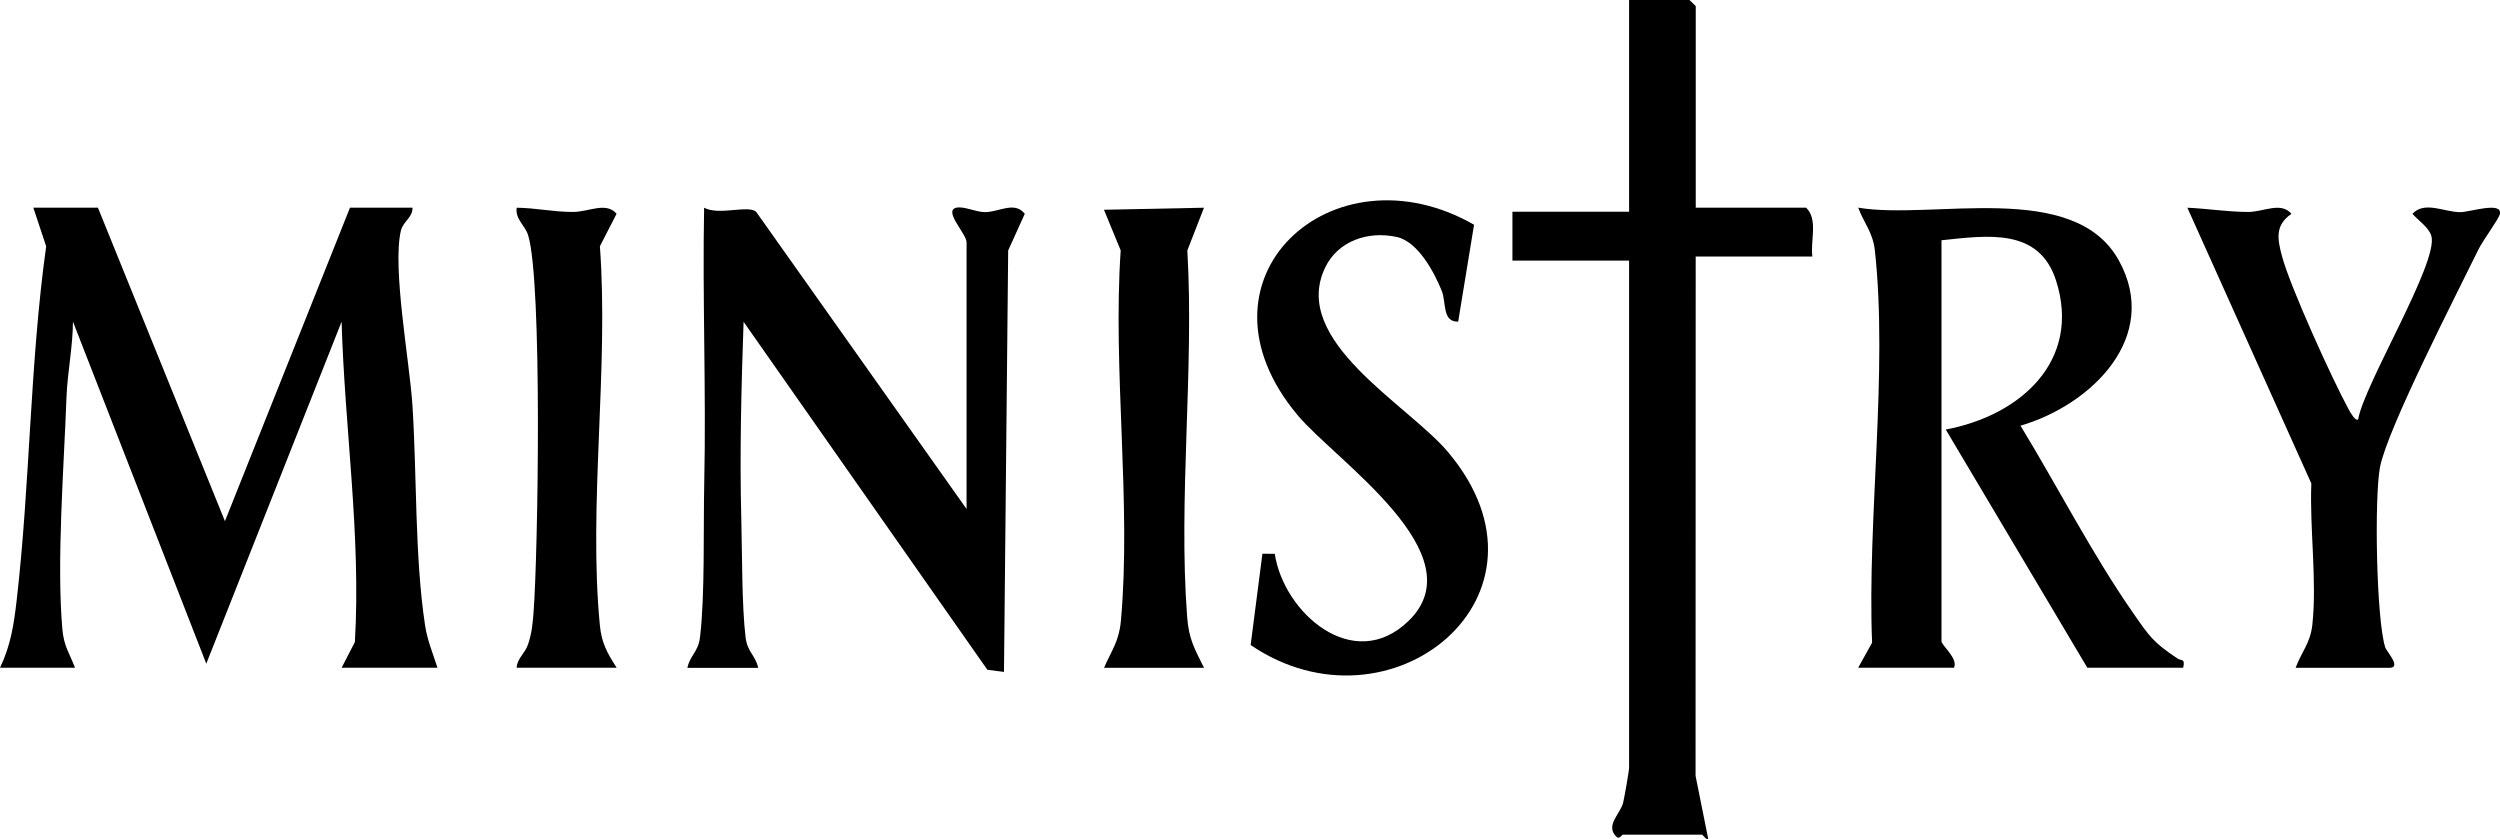 <?xml version="1.0" encoding="UTF-8"?>
<svg id="Layer_1" data-name="Layer 1" xmlns="http://www.w3.org/2000/svg" viewBox="0 0 560.39 188.1">
  <path d="M21.95,46.55l28.47,70.27,28.03-70.27h14.01c.1,2.19-2.11,3.05-2.61,5.21-1.94,8.38,1.97,29.32,2.6,39.06,1.01,15.67.5,33.91,2.82,49.27.54,3.56,1.74,6.27,2.79,9.59h-21.48l2.97-5.77c1.4-23.86-2.29-47.9-2.98-71.8l-30.33,76.66-29.89-76.68c0,5.47-1.25,11.58-1.44,16.86-.57,15.69-2.25,36.99-.93,52.09.33,3.8,1.57,5.35,2.84,8.64H0c2.4-5.01,3.09-9.57,3.73-15.07,3.04-26.32,2.95-53.11,6.62-79.39l-2.88-8.67h14.48Z"/>
  <path d="M380.1,46.55h24.75c2.74,2.65.92,7.43,1.4,10.95h-26.15l-.03,116.4,2.83,14.11c-.33.45-1.19-.91-1.39-.91h-17.74c-.23,0-.71,1.07-1.4.51-2.68-2.58.88-5.16,1.48-7.74.28-1.23,1.32-7.05,1.32-7.83V58.41h-26.15v-10.95h26.15V0h13.54l1.4,1.37v45.18Z"/>
  <path d="M154.09,149.68c.59-2.81,2.42-3.52,2.82-6.82,1.13-9.33.73-24.63.95-34.66.45-20.52-.42-41.12-.03-61.64,3.32,1.81,9.82-.66,11.65.9l47.18,66.63v-59.78c0-1.88-5.26-7.08-2.3-7.75,1.74-.4,4.38,1.01,6.5.99,3.1-.04,6.6-2.52,8.85.38l-3.72,8.21-.94,94.47-3.72-.47-54.65-78.01c-.51,14.69-.9,29.59-.51,44.3.2,7.65.1,19.35.96,26.45.4,3.31,2.23,4.01,2.82,6.82h-15.88Z"/>
  <path d="M416.52,149.68l3.12-5.62c-1.11-27.66,3.6-60.76.62-87.93-.44-4.05-2.43-6.07-3.73-9.58,16.71,2.82,48.35-6.36,58.41,11.81,9.49,17.13-6.1,32.4-22.03,37.06,8.31,13.65,16.12,28.88,25.23,41.96,3.71,5.33,4.46,6.56,10.01,10.26.84.56,1.71-.16,1.22,2.04h-21.48l-31.74-53.4c16.78-3.15,30.43-15.43,24.75-33.32-3.8-11.99-15.41-10.17-25.7-9.11v89.9c0,.91,3.79,3.85,2.8,5.93h-21.48Z"/>
  <path d="M330.42,50.37l-3.56,21.72c-3.62.14-2.65-4.35-3.68-6.89-1.66-4.12-5.3-11.01-10.05-12.07-6.38-1.43-13.17.85-16.04,6.75-8.03,16.45,18.46,30.75,27.46,41.41,27.18,32.23-12.98,64.58-44.21,43.29l2.64-20.46,2.77.02c1.98,13.19,17.61,26.99,29.95,15.08,15.44-14.9-16.2-35.88-24.79-46.11-25.62-30.51,7.76-60.92,39.52-42.73Z"/>
  <path d="M514.58,149.68c1.3-3.5,3.29-5.53,3.74-9.58,1.08-9.86-.62-21.67-.22-31.73l-27.79-61.81c4.61.21,8.91.93,13.59.95,3.49.01,7.37-2.37,9.74.42-3.7,2.56-3.16,5.56-2.14,9.42,1.81,6.86,11.38,27.89,15.05,34.57.33.61,1.45,2.55,2.04,2.1,1.31-7.8,18.05-35.23,16.42-41.11-.52-1.89-2.97-3.52-4.25-4.98,2.75-2.94,7.05-.4,10.72-.37,2.05.01,9.43-2.48,8.89.38-.21,1.13-3.81,5.91-4.85,8.05-4.8,9.85-20.39,40.12-22.03,48.74-1.29,6.78-.84,34.11,1.18,40.4.28.89,3.75,4.56.94,4.56h-21.01Z"/>
  <path d="M138.22,149.68h-22.41c.1-2.12,1.83-3.1,2.56-5.26.81-2.38,1.03-4.54,1.22-7.02,1.04-13.66,1.99-74.47-1.21-84.68-.71-2.26-2.93-3.58-2.56-6.16,4.36.05,8.18.96,12.65.95,3.49,0,7.38-2.36,9.74.41l-3.74,7.28c2.02,27.29-2.61,58.07-.01,84.93.39,4.02,1.63,6.21,3.77,9.55Z"/>
  <path d="M247.48,149.68c1.71-3.9,3.36-5.95,3.77-10.46,2.4-26.43-1.87-56.29-.04-83.09l-3.75-9.11,22.42-.46-3.73,9.58c1.55,26.76-2.06,55.68-.04,82.18.38,4.95,1.64,7.08,3.78,11.37h-22.41Z"/>
</svg>